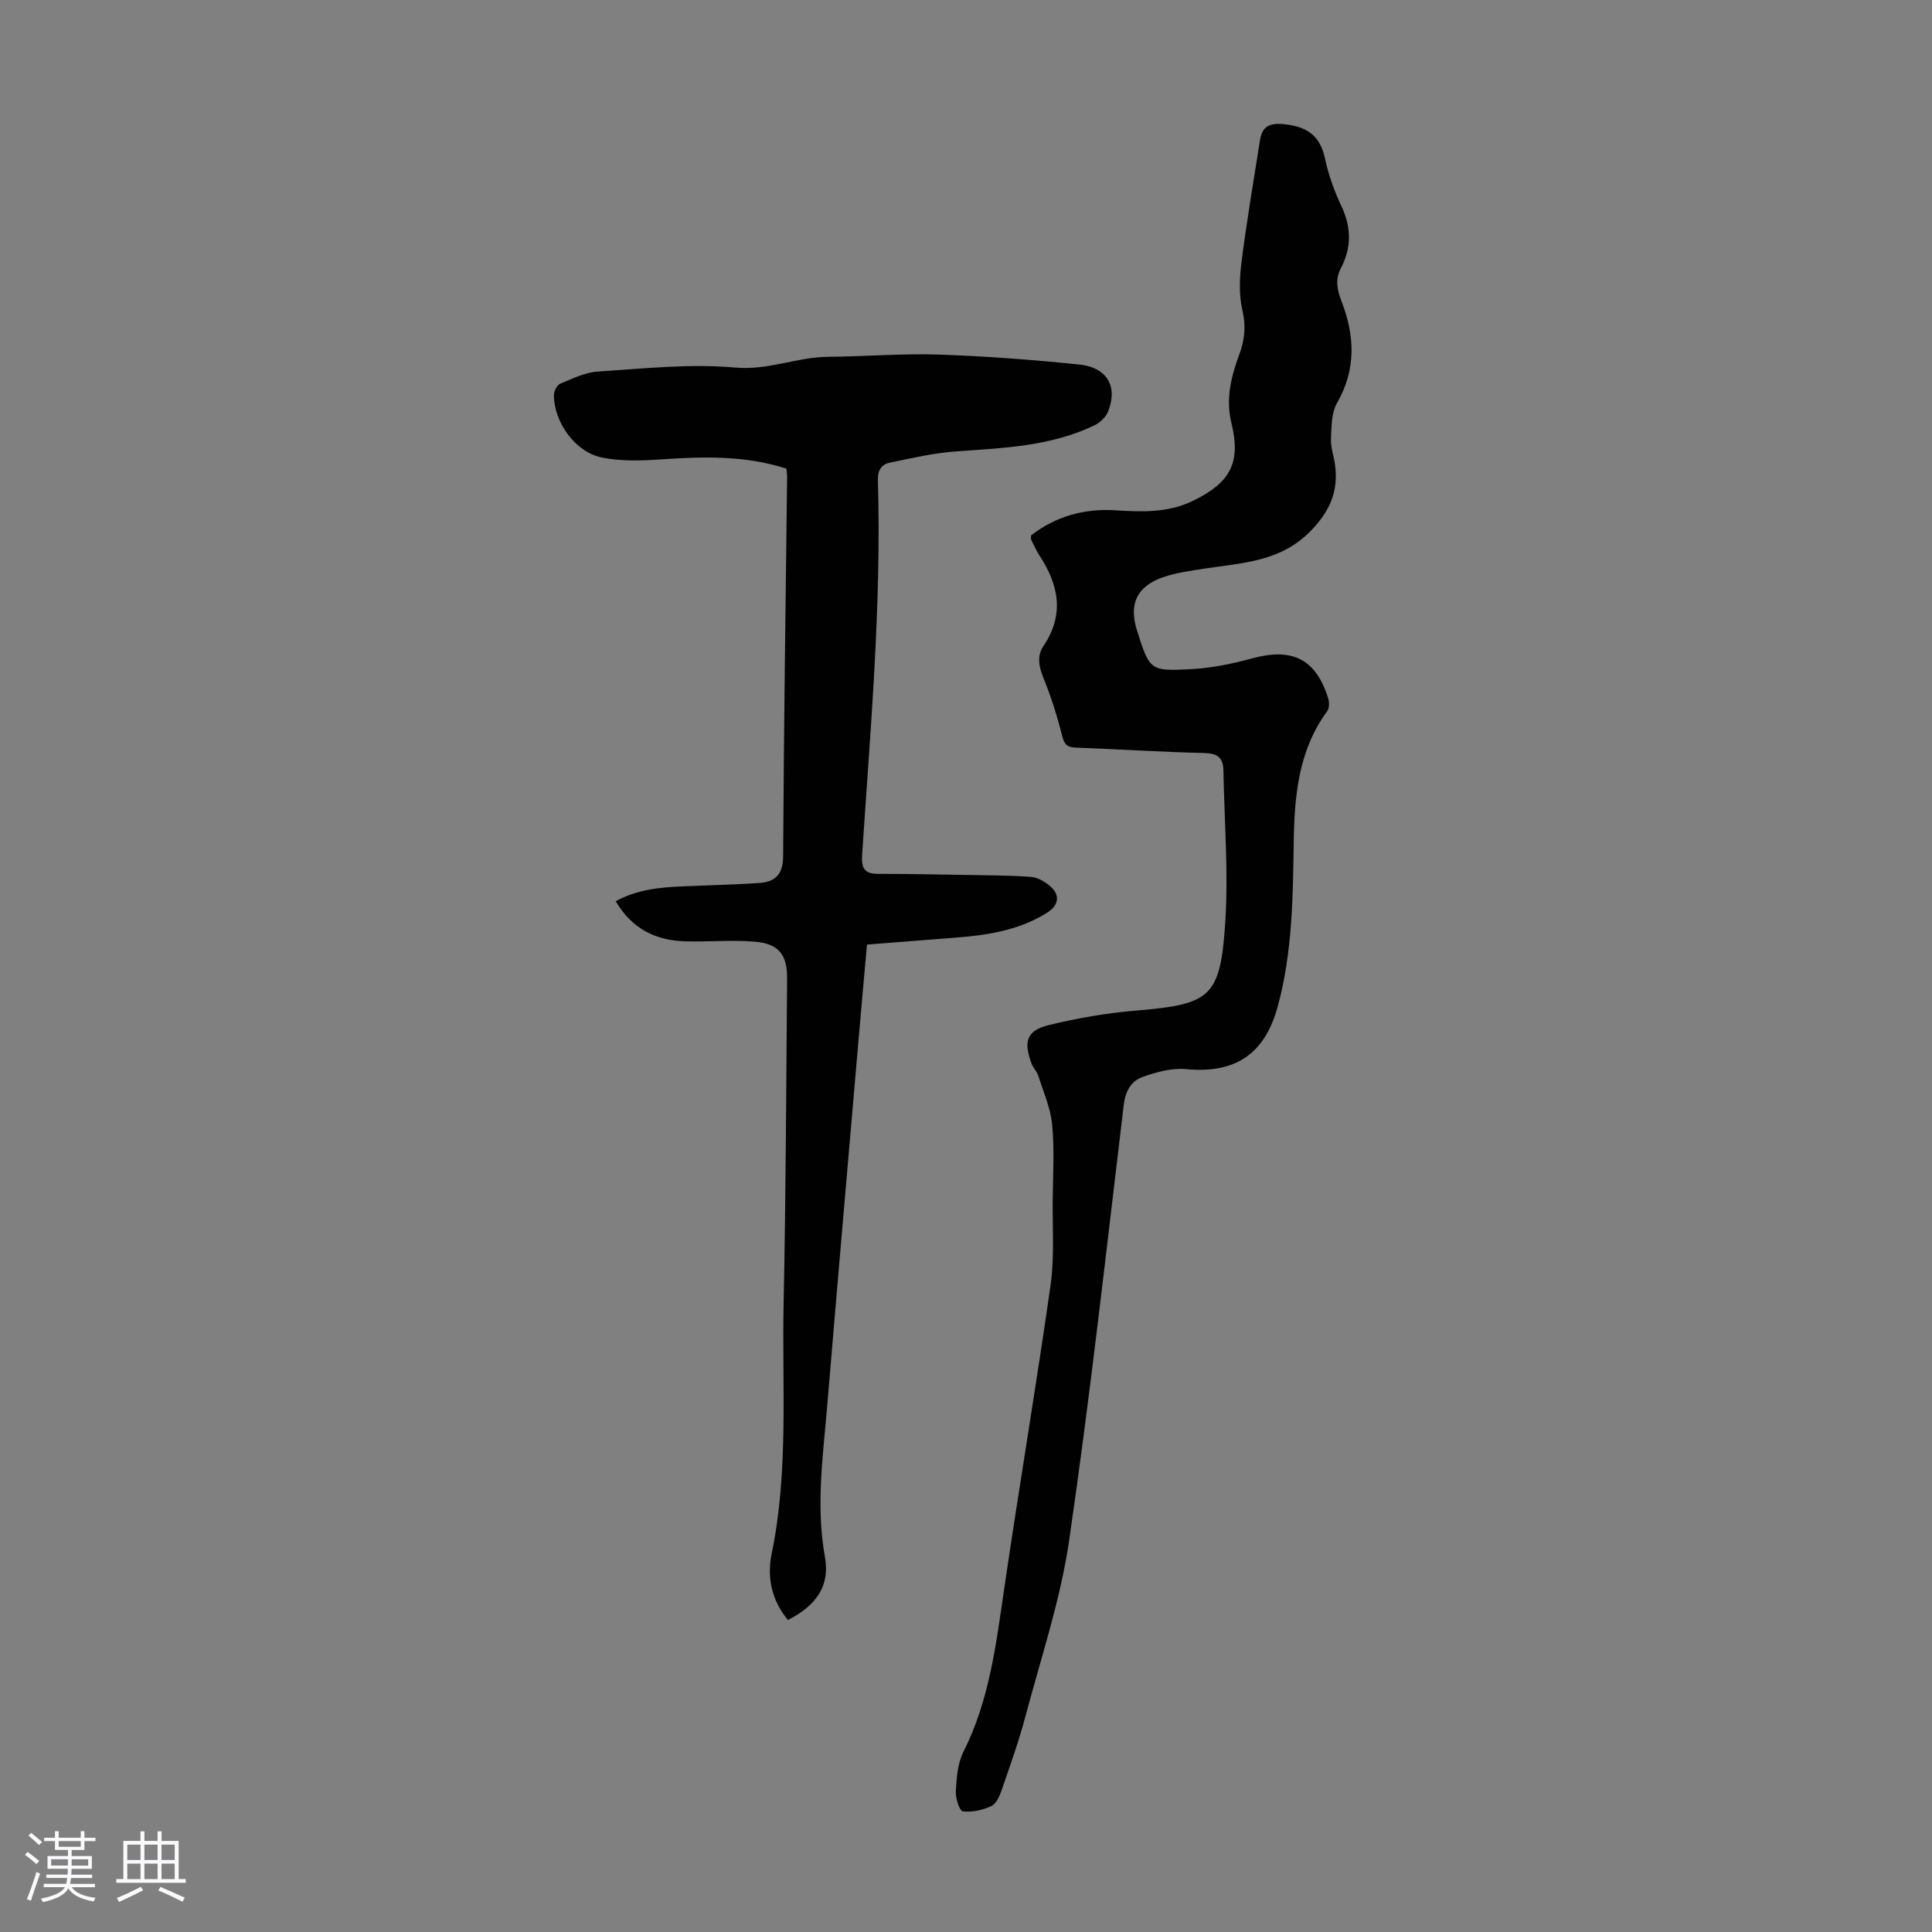 <svg enable-background="new 0 0 400 400" viewBox="0 0 400 400" xmlns="http://www.w3.org/2000/svg"><rect x="0" y="0" width="400" height="400" fill="#808080" stroke="none"/><path d="m5.17 384 .55-.58c.85.61 1.65 1.24 2.4 1.87l-.59.64c-.83-.73-1.62-1.38-2.36-1.93m1.22 9.53-.82-.34c.71-1.76 1.37-3.64 1.98-5.63.24.13.5.25.76.36-.6 1.67-1.24 3.54-1.92 5.61m-.5-13.5.57-.54c.56.44 1.31 1.06 2.26 1.87l-.64.64c-.68-.66-1.41-1.32-2.19-1.97m3.25.46h2.24v-1.36h.77v1.36h4.57v-1.36h.76v1.36h2.28v.69h-2.28v1.84h-2.64v1.26h4.18v2.64h-4.21c0 .45-.02.86-.05 1.21h4.32v.69h-4.38c-.04.34-.1.75-.19 1.22h5.15v.69h-4.82c.87 1.19 2.51 1.92 4.93 2.19-.17.31-.3.57-.37.76-2.77-.49-4.52-1.41-5.26-2.76-.56 1.26-2.3 2.23-5.24 2.9-.12-.24-.26-.48-.43-.72 2.73-.55 4.38-1.34 4.96-2.38h-4.38v-.69h4.65c.1-.38.17-.79.21-1.22h-4.32v-.69h4.4c.03-.34.05-.75.05-1.21h-4.2v-2.64h4.23v-1.26h-2.69v-1.84h-2.24zm1.46 4.46v1.29h3.45c.01-.4.02-.57.01-.53v-.32-.45h-3.46zm1.55-2.59h4.57v-1.19h-4.57zm6.11 2.59h-3.42v.77c-.01.19-.01.37-.02.53h3.44z" fill="#fafafc"/><path d="m32.63 379.16h.82v1.98h3.54v7.89h1.46v.78h-14.37v-.78h1.46v-7.89h3.54v-1.98h.82v1.98h2.73zm-3.49 11.48.5.73c-1.61.82-3.28 1.63-5 2.41-.13-.27-.28-.55-.44-.82 1.75-.72 3.4-1.49 4.94-2.32m-2.78-5.55h2.73v-3.18h-2.73zm0 3.95h2.73v-3.2h-2.73zm3.54-3.95h2.73v-3.18h-2.73zm0 3.95h2.73v-3.2h-2.73zm7.89 4.68c-1.84-.92-3.51-1.7-5.02-2.32l.45-.73c1.89.8 3.57 1.55 5.04 2.23zm-1.62-11.81h-2.73v3.18h2.73zm-2.73 7.13h2.73v-3.2h-2.73z" fill="#fafafc"/><g fill="#010101"><path d="m213.47 110.85c5.05-3.91 10.9-5.6 17.38-5.2 5.49.34 10.92.57 16.1-1.94 7.7-3.73 10.03-7.82 8.01-16.08-1.25-5.13-.04-9.73 1.66-14.36 1.1-3 1.36-5.81.6-9.07-.74-3.18-.59-6.71-.17-10 1.07-8.41 2.48-16.77 3.81-25.14.47-2.94 2-3.68 5.16-3.33 4.75.52 7.35 2.47 8.34 7.21.7 3.36 1.93 6.68 3.39 9.8 2.05 4.37 2.08 8.54-.12 12.75-1.24 2.38-.82 4.48.14 6.95 2.72 7.04 3.05 14.03-.94 20.97-1.18 2.05-1.15 4.92-1.27 7.44-.08 1.75.58 3.52.83 5.29.77 5.47-.99 9.63-5 13.76-6.21 6.4-14.05 6.61-21.83 7.8-2.97.46-6.01.85-8.82 1.83-5.44 1.92-7.06 5.6-5.32 11.05 2.62 8.22 2.63 8.43 11.33 7.95 4.19-.23 8.41-1.11 12.48-2.22 8.32-2.26 13.17.09 15.74 8.21.26.83.28 2.1-.19 2.73-5.91 8.03-6.77 17.39-6.92 26.84-.18 11.54-.25 23.05-3.32 34.3-2.73 9.96-8.86 13.92-19.03 12.96-2.94-.28-6.15.62-9 1.65-2.34.84-3.51 2.94-3.85 5.75-3.61 30.09-6.94 60.23-11.31 90.22-1.8 12.31-5.84 24.31-9.05 36.4-1.37 5.16-3.18 10.22-4.93 15.28-.42 1.23-1.12 2.82-2.13 3.28-1.8.83-3.99 1.33-5.9 1.09-.68-.08-1.53-2.75-1.45-4.19.17-2.75.37-5.76 1.58-8.15 5.41-10.72 6.76-22.34 8.47-33.96 3.06-20.91 6.6-41.75 9.57-62.67.82-5.82.37-11.83.44-17.75.06-5.15.37-10.33-.11-15.43-.32-3.42-1.79-6.74-2.85-10.08-.3-.94-1.09-1.71-1.44-2.64-1.71-4.63-.96-6.83 3.75-7.96 5.83-1.41 11.82-2.44 17.79-2.95 15.53-1.3 17.58-2.65 18.59-18.36.67-10.44-.2-20.98-.39-31.47-.05-2.64-1.34-3.45-4.03-3.51-8.83-.2-17.65-.79-26.48-1.11-1.76-.06-2.39-.57-2.85-2.36-1.03-4.09-2.31-8.15-3.89-12.05-.96-2.36-1.4-4.56.01-6.65 4.38-6.5 3.15-12.64-.84-18.72-.67-1.02-1.17-2.16-1.71-3.26-.1-.19-.03-.44-.03-.9z"/><path d="m163.12 335.4c-3.41-4.14-4.35-8.94-3.36-13.7 3.56-17.18 2.12-34.56 2.48-51.85.47-22.37.52-44.76.72-67.14.05-5.04-1.68-7.33-6.73-7.75-4.77-.4-9.6.08-14.4-.07-6.07-.19-11-2.57-14.35-8.3 4.44-2.44 9.13-2.88 13.88-3.08 5.25-.23 10.5-.35 15.74-.69 3.3-.21 5.02-1.66 5.04-5.51.14-26.18.52-52.37.82-78.55.01-.55-.09-1.1-.14-1.73-8.55-2.76-17.21-2.52-25.95-1.92-4.08.28-8.32.42-12.28-.39-5.53-1.13-9.92-7.36-9.91-12.95 0-.81.65-2.07 1.33-2.34 2.52-1.04 5.14-2.34 7.79-2.51 9.47-.6 19.05-1.67 28.43-.82 6.83.62 12.78-2.19 19.26-2.23 7.6-.05 15.22-.71 22.8-.46 9.71.32 19.42 1.07 29.09 2.05 5.84.59 8.1 4.52 6.05 9.73-.46 1.16-1.68 2.31-2.84 2.87-9.1 4.38-18.97 4.7-28.8 5.41-4.53.33-9.02 1.39-13.5 2.3-1.81.37-2.59 1.59-2.53 3.67.76 25.89-1.56 51.65-3.26 77.44-.17 2.6.26 4.03 3.17 4.04 6.25.01 12.5.12 18.75.23 4.34.08 8.69.08 13.02.4 1.34.1 2.79.93 3.86 1.82 2.26 1.87 1.97 4.04-.5 5.59-5.87 3.7-12.48 4.68-19.22 5.19-5.9.45-11.8.92-18.08 1.41-.6 6.71-1.19 13.24-1.75 19.77-2.17 25.19-4.37 50.38-6.47 75.57-.87 10.45-2.4 20.87-.49 31.43 1.08 5.92-1.7 10.06-7.67 13.07z"/></g></svg>